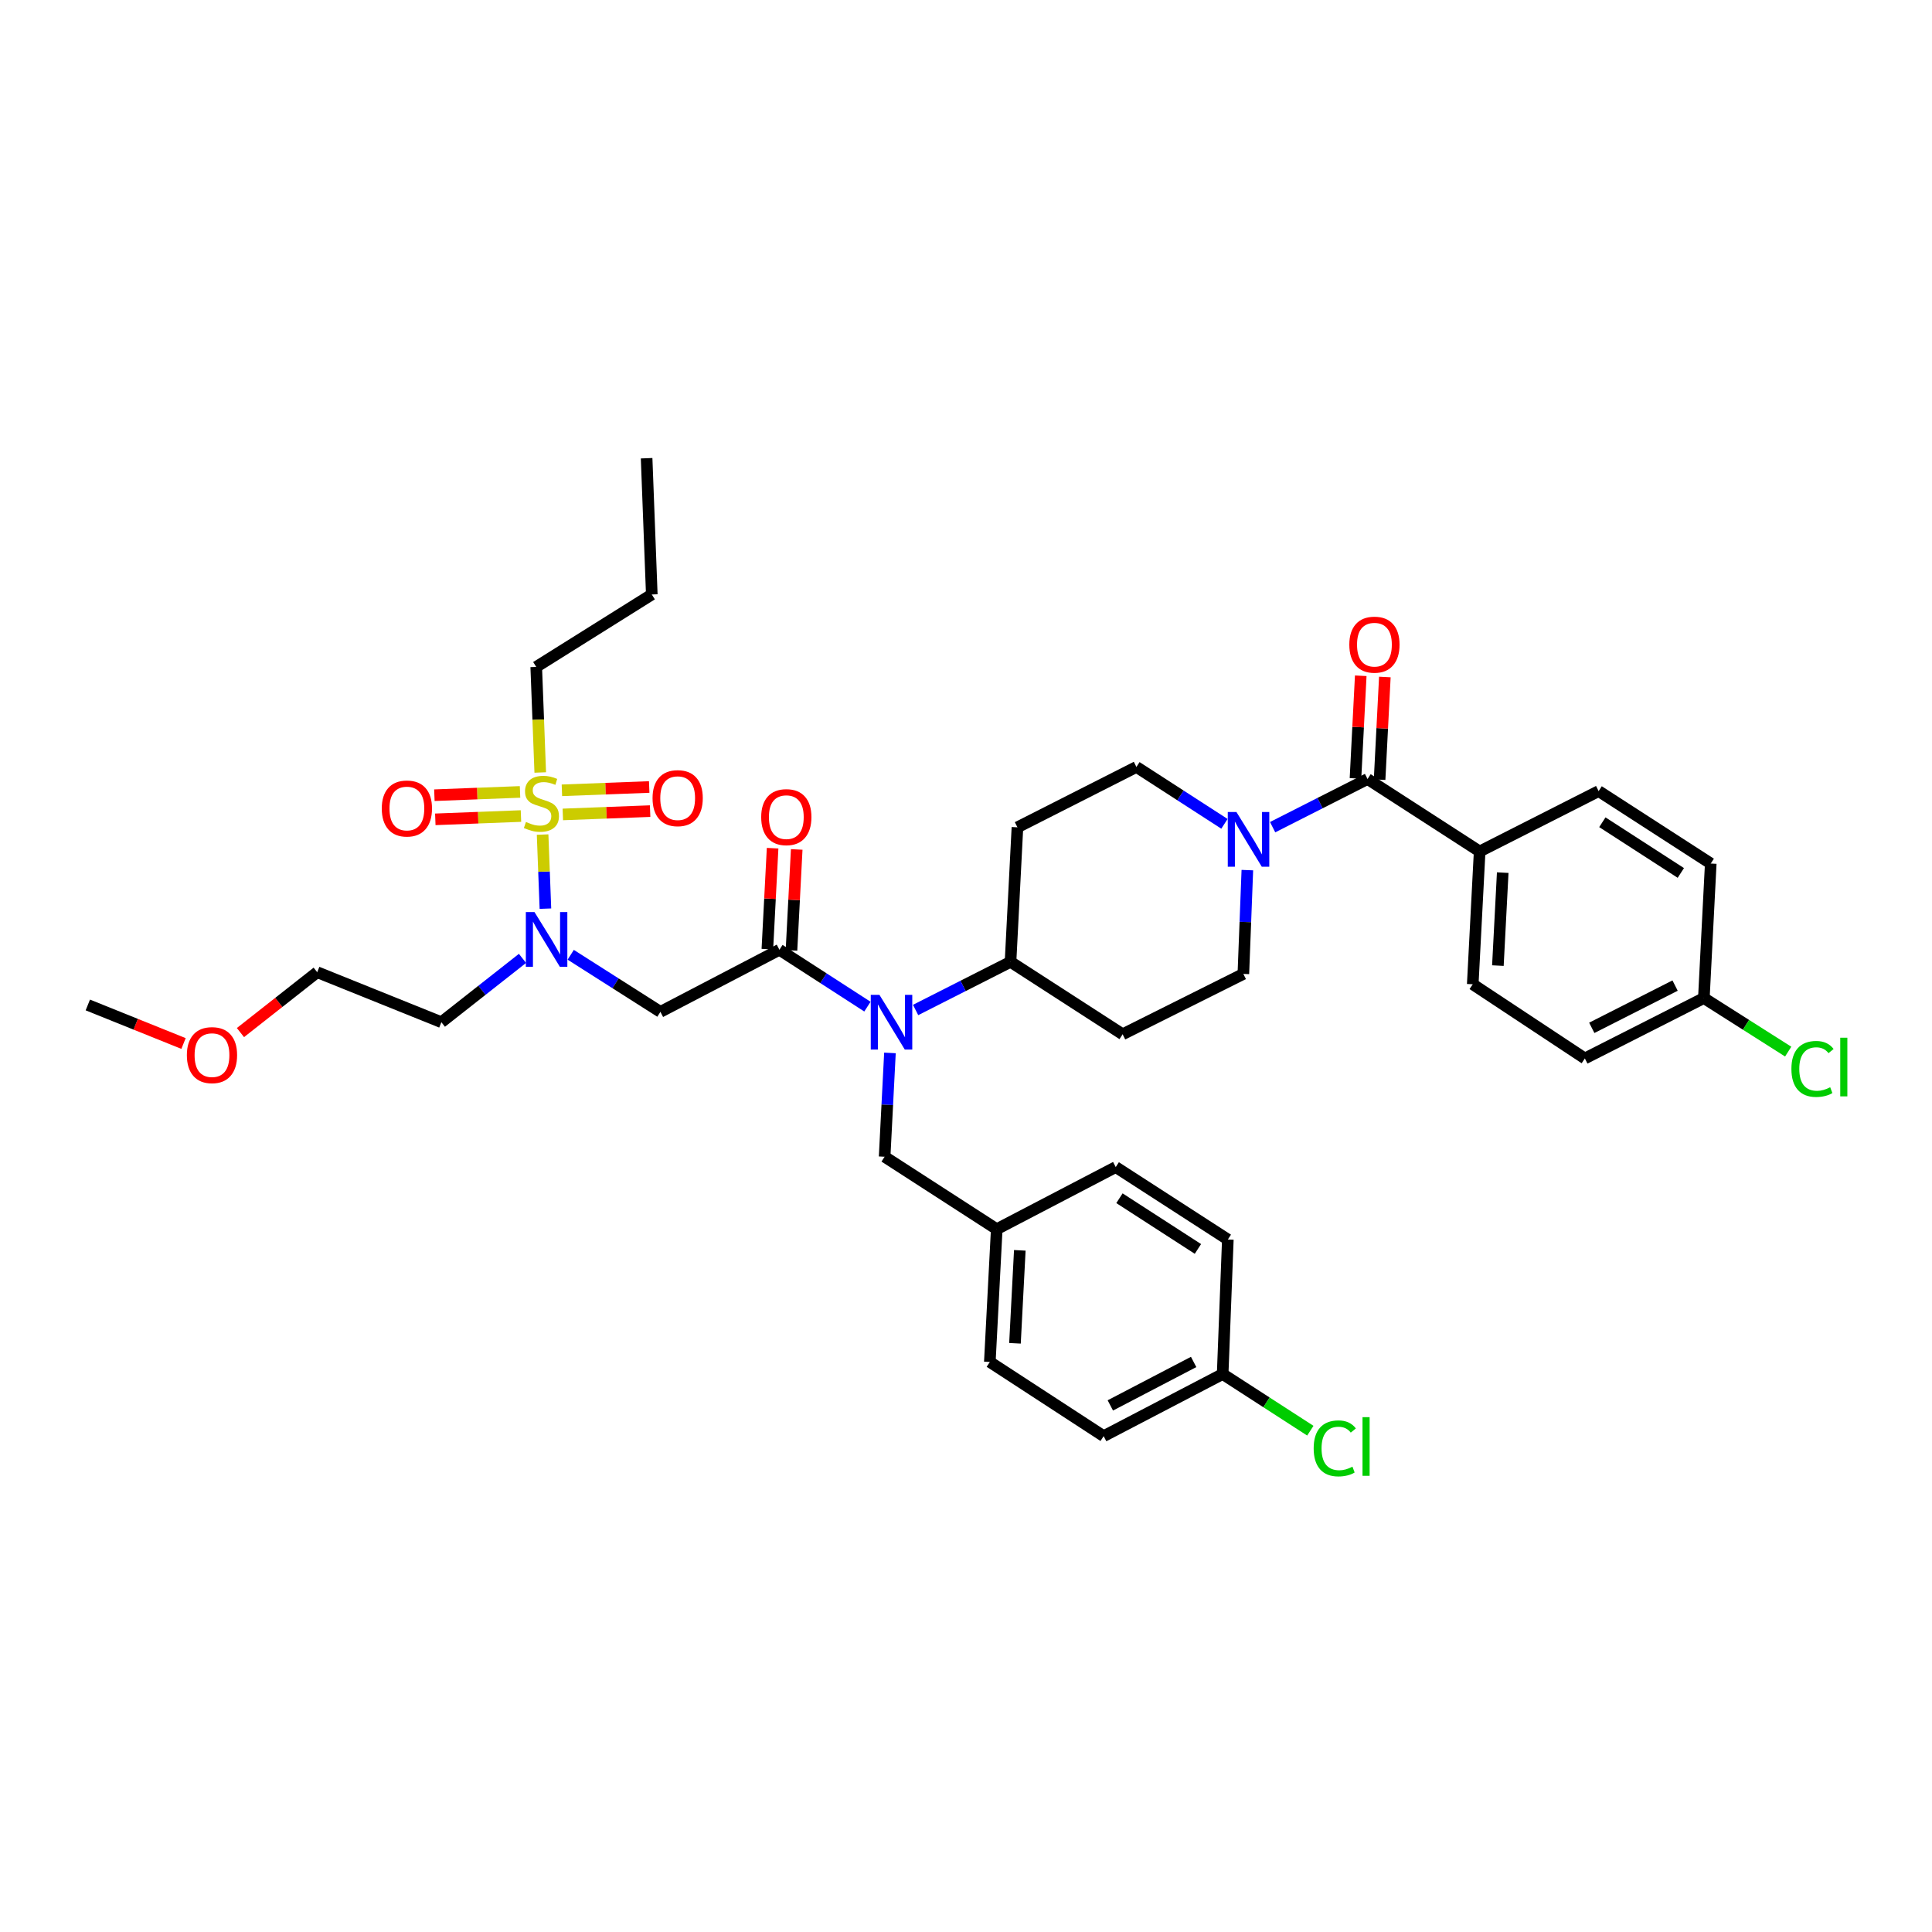 <?xml version='1.0' encoding='iso-8859-1'?>
<svg version='1.1' baseProfile='full'
              xmlns='http://www.w3.org/2000/svg'
                      xmlns:rdkit='http://www.rdkit.org/xml'
                      xmlns:xlink='http://www.w3.org/1999/xlink'
                  xml:space='preserve'
width='1000px' height='1000px' viewBox='0 0 1000 1000'>
<!-- END OF HEADER -->
<rect style='opacity:1.0;fill:#FFFFFF;stroke:none' width='1000' height='1000' x='0' y='0'> </rect>
<path class='bond-0' d='M 765.864,440.715 L 762.289,509.456' style='fill:none;fill-rule:evenodd;stroke:#000000;stroke-width:6px;stroke-linecap:butt;stroke-linejoin:miter;stroke-opacity:1' />
<path class='bond-0' d='M 777.808,451.675 L 775.305,499.794' style='fill:none;fill-rule:evenodd;stroke:#000000;stroke-width:6px;stroke-linecap:butt;stroke-linejoin:miter;stroke-opacity:1' />
<path class='bond-1' d='M 765.864,440.715 L 827.454,409.472' style='fill:none;fill-rule:evenodd;stroke:#000000;stroke-width:6px;stroke-linecap:butt;stroke-linejoin:miter;stroke-opacity:1' />
<path class='bond-2' d='M 765.864,440.715 L 707.836,403.223' style='fill:none;fill-rule:evenodd;stroke:#000000;stroke-width:6px;stroke-linecap:butt;stroke-linejoin:miter;stroke-opacity:1' />
<path class='bond-3' d='M 633.772,426.411 L 610.991,411.693' style='fill:none;fill-rule:evenodd;stroke:#0000FF;stroke-width:6px;stroke-linecap:butt;stroke-linejoin:miter;stroke-opacity:1' />
<path class='bond-3' d='M 610.991,411.693 L 588.211,396.975' style='fill:none;fill-rule:evenodd;stroke:#000000;stroke-width:6px;stroke-linecap:butt;stroke-linejoin:miter;stroke-opacity:1' />
<path class='bond-4' d='M 658.706,428.143 L 683.271,415.683' style='fill:none;fill-rule:evenodd;stroke:#0000FF;stroke-width:6px;stroke-linecap:butt;stroke-linejoin:miter;stroke-opacity:1' />
<path class='bond-4' d='M 683.271,415.683 L 707.836,403.223' style='fill:none;fill-rule:evenodd;stroke:#000000;stroke-width:6px;stroke-linecap:butt;stroke-linejoin:miter;stroke-opacity:1' />
<path class='bond-5' d='M 645.627,450.368 L 644.593,477.232' style='fill:none;fill-rule:evenodd;stroke:#0000FF;stroke-width:6px;stroke-linecap:butt;stroke-linejoin:miter;stroke-opacity:1' />
<path class='bond-5' d='M 644.593,477.232 L 643.559,504.096' style='fill:none;fill-rule:evenodd;stroke:#000000;stroke-width:6px;stroke-linecap:butt;stroke-linejoin:miter;stroke-opacity:1' />
<path class='bond-6' d='M 714.076,403.543 L 715.438,376.98' style='fill:none;fill-rule:evenodd;stroke:#000000;stroke-width:6px;stroke-linecap:butt;stroke-linejoin:miter;stroke-opacity:1' />
<path class='bond-6' d='M 715.438,376.98 L 716.799,350.416' style='fill:none;fill-rule:evenodd;stroke:#FF0000;stroke-width:6px;stroke-linecap:butt;stroke-linejoin:miter;stroke-opacity:1' />
<path class='bond-6' d='M 701.596,402.903 L 702.957,376.34' style='fill:none;fill-rule:evenodd;stroke:#000000;stroke-width:6px;stroke-linecap:butt;stroke-linejoin:miter;stroke-opacity:1' />
<path class='bond-6' d='M 702.957,376.34 L 704.318,349.777' style='fill:none;fill-rule:evenodd;stroke:#FF0000;stroke-width:6px;stroke-linecap:butt;stroke-linejoin:miter;stroke-opacity:1' />
<path class='bond-7' d='M 762.289,509.456 L 820.317,547.843' style='fill:none;fill-rule:evenodd;stroke:#000000;stroke-width:6px;stroke-linecap:butt;stroke-linejoin:miter;stroke-opacity:1' />
<path class='bond-8' d='M 820.317,547.843 L 881.914,516.593' style='fill:none;fill-rule:evenodd;stroke:#000000;stroke-width:6px;stroke-linecap:butt;stroke-linejoin:miter;stroke-opacity:1' />
<path class='bond-8' d='M 823.902,532.01 L 867.02,510.135' style='fill:none;fill-rule:evenodd;stroke:#000000;stroke-width:6px;stroke-linecap:butt;stroke-linejoin:miter;stroke-opacity:1' />
<path class='bond-9' d='M 295.399,494.191 L 318.615,508.964' style='fill:none;fill-rule:evenodd;stroke:#0000FF;stroke-width:6px;stroke-linecap:butt;stroke-linejoin:miter;stroke-opacity:1' />
<path class='bond-9' d='M 318.615,508.964 L 341.83,523.737' style='fill:none;fill-rule:evenodd;stroke:#000000;stroke-width:6px;stroke-linecap:butt;stroke-linejoin:miter;stroke-opacity:1' />
<path class='bond-10' d='M 282.308,470.321 L 281.58,451.144' style='fill:none;fill-rule:evenodd;stroke:#0000FF;stroke-width:6px;stroke-linecap:butt;stroke-linejoin:miter;stroke-opacity:1' />
<path class='bond-10' d='M 281.58,451.144 L 280.851,431.966' style='fill:none;fill-rule:evenodd;stroke:#CCCC00;stroke-width:6px;stroke-linecap:butt;stroke-linejoin:miter;stroke-opacity:1' />
<path class='bond-11' d='M 270.441,496.058 L 249.448,512.574' style='fill:none;fill-rule:evenodd;stroke:#0000FF;stroke-width:6px;stroke-linecap:butt;stroke-linejoin:miter;stroke-opacity:1' />
<path class='bond-11' d='M 249.448,512.574 L 228.454,529.09' style='fill:none;fill-rule:evenodd;stroke:#000000;stroke-width:6px;stroke-linecap:butt;stroke-linejoin:miter;stroke-opacity:1' />
<path class='bond-12' d='M 277.554,345.195 L 337.366,307.704' style='fill:none;fill-rule:evenodd;stroke:#000000;stroke-width:6px;stroke-linecap:butt;stroke-linejoin:miter;stroke-opacity:1' />
<path class='bond-13' d='M 277.554,345.195 L 278.592,372.516' style='fill:none;fill-rule:evenodd;stroke:#000000;stroke-width:6px;stroke-linecap:butt;stroke-linejoin:miter;stroke-opacity:1' />
<path class='bond-13' d='M 278.592,372.516 L 279.63,399.836' style='fill:none;fill-rule:evenodd;stroke:#CCCC00;stroke-width:6px;stroke-linecap:butt;stroke-linejoin:miter;stroke-opacity:1' />
<path class='bond-14' d='M 291.315,421.552 L 313.909,420.694' style='fill:none;fill-rule:evenodd;stroke:#CCCC00;stroke-width:6px;stroke-linecap:butt;stroke-linejoin:miter;stroke-opacity:1' />
<path class='bond-14' d='M 313.909,420.694 L 336.503,419.835' style='fill:none;fill-rule:evenodd;stroke:#FF0000;stroke-width:6px;stroke-linecap:butt;stroke-linejoin:miter;stroke-opacity:1' />
<path class='bond-14' d='M 290.841,409.064 L 313.435,408.206' style='fill:none;fill-rule:evenodd;stroke:#CCCC00;stroke-width:6px;stroke-linecap:butt;stroke-linejoin:miter;stroke-opacity:1' />
<path class='bond-14' d='M 313.435,408.206 L 336.029,407.347' style='fill:none;fill-rule:evenodd;stroke:#FF0000;stroke-width:6px;stroke-linecap:butt;stroke-linejoin:miter;stroke-opacity:1' />
<path class='bond-15' d='M 269.171,409.893 L 247.003,410.746' style='fill:none;fill-rule:evenodd;stroke:#CCCC00;stroke-width:6px;stroke-linecap:butt;stroke-linejoin:miter;stroke-opacity:1' />
<path class='bond-15' d='M 247.003,410.746 L 224.835,411.599' style='fill:none;fill-rule:evenodd;stroke:#FF0000;stroke-width:6px;stroke-linecap:butt;stroke-linejoin:miter;stroke-opacity:1' />
<path class='bond-15' d='M 269.652,422.381 L 247.484,423.234' style='fill:none;fill-rule:evenodd;stroke:#CCCC00;stroke-width:6px;stroke-linecap:butt;stroke-linejoin:miter;stroke-opacity:1' />
<path class='bond-15' d='M 247.484,423.234 L 225.315,424.087' style='fill:none;fill-rule:evenodd;stroke:#FF0000;stroke-width:6px;stroke-linecap:butt;stroke-linejoin:miter;stroke-opacity:1' />
<path class='bond-16' d='M 337.366,307.704 L 334.686,237.178' style='fill:none;fill-rule:evenodd;stroke:#000000;stroke-width:6px;stroke-linecap:butt;stroke-linejoin:miter;stroke-opacity:1' />
<path class='bond-17' d='M 124.457,534.461 L 144.32,518.834' style='fill:none;fill-rule:evenodd;stroke:#FF0000;stroke-width:6px;stroke-linecap:butt;stroke-linejoin:miter;stroke-opacity:1' />
<path class='bond-17' d='M 144.32,518.834 L 164.184,503.207' style='fill:none;fill-rule:evenodd;stroke:#000000;stroke-width:6px;stroke-linecap:butt;stroke-linejoin:miter;stroke-opacity:1' />
<path class='bond-18' d='M 94.992,540.118 L 70.223,530.143' style='fill:none;fill-rule:evenodd;stroke:#FF0000;stroke-width:6px;stroke-linecap:butt;stroke-linejoin:miter;stroke-opacity:1' />
<path class='bond-18' d='M 70.223,530.143 L 45.455,520.168' style='fill:none;fill-rule:evenodd;stroke:#000000;stroke-width:6px;stroke-linecap:butt;stroke-linejoin:miter;stroke-opacity:1' />
<path class='bond-19' d='M 228.454,529.09 L 164.184,503.207' style='fill:none;fill-rule:evenodd;stroke:#000000;stroke-width:6px;stroke-linecap:butt;stroke-linejoin:miter;stroke-opacity:1' />
<path class='bond-20' d='M 588.211,396.975 L 526.621,428.217' style='fill:none;fill-rule:evenodd;stroke:#000000;stroke-width:6px;stroke-linecap:butt;stroke-linejoin:miter;stroke-opacity:1' />
<path class='bond-21' d='M 526.621,428.217 L 523.045,497.847' style='fill:none;fill-rule:evenodd;stroke:#000000;stroke-width:6px;stroke-linecap:butt;stroke-linejoin:miter;stroke-opacity:1' />
<path class='bond-22' d='M 523.045,497.847 L 581.074,535.339' style='fill:none;fill-rule:evenodd;stroke:#000000;stroke-width:6px;stroke-linecap:butt;stroke-linejoin:miter;stroke-opacity:1' />
<path class='bond-23' d='M 523.045,497.847 L 498.48,510.307' style='fill:none;fill-rule:evenodd;stroke:#000000;stroke-width:6px;stroke-linecap:butt;stroke-linejoin:miter;stroke-opacity:1' />
<path class='bond-23' d='M 498.48,510.307 L 473.915,522.767' style='fill:none;fill-rule:evenodd;stroke:#0000FF;stroke-width:6px;stroke-linecap:butt;stroke-linejoin:miter;stroke-opacity:1' />
<path class='bond-24' d='M 581.074,535.339 L 643.559,504.096' style='fill:none;fill-rule:evenodd;stroke:#000000;stroke-width:6px;stroke-linecap:butt;stroke-linejoin:miter;stroke-opacity:1' />
<path class='bond-25' d='M 460.634,544.993 L 459.257,571.86' style='fill:none;fill-rule:evenodd;stroke:#0000FF;stroke-width:6px;stroke-linecap:butt;stroke-linejoin:miter;stroke-opacity:1' />
<path class='bond-25' d='M 459.257,571.86 L 457.88,598.727' style='fill:none;fill-rule:evenodd;stroke:#000000;stroke-width:6px;stroke-linecap:butt;stroke-linejoin:miter;stroke-opacity:1' />
<path class='bond-26' d='M 448.982,521.034 L 426.204,506.316' style='fill:none;fill-rule:evenodd;stroke:#0000FF;stroke-width:6px;stroke-linecap:butt;stroke-linejoin:miter;stroke-opacity:1' />
<path class='bond-26' d='M 426.204,506.316 L 403.427,491.599' style='fill:none;fill-rule:evenodd;stroke:#000000;stroke-width:6px;stroke-linecap:butt;stroke-linejoin:miter;stroke-opacity:1' />
<path class='bond-27' d='M 457.88,598.727 L 515.908,636.218' style='fill:none;fill-rule:evenodd;stroke:#000000;stroke-width:6px;stroke-linecap:butt;stroke-linejoin:miter;stroke-opacity:1' />
<path class='bond-28' d='M 403.427,491.599 L 341.83,523.737' style='fill:none;fill-rule:evenodd;stroke:#000000;stroke-width:6px;stroke-linecap:butt;stroke-linejoin:miter;stroke-opacity:1' />
<path class='bond-29' d='M 409.667,491.923 L 411.024,465.796' style='fill:none;fill-rule:evenodd;stroke:#000000;stroke-width:6px;stroke-linecap:butt;stroke-linejoin:miter;stroke-opacity:1' />
<path class='bond-29' d='M 411.024,465.796 L 412.38,439.669' style='fill:none;fill-rule:evenodd;stroke:#FF0000;stroke-width:6px;stroke-linecap:butt;stroke-linejoin:miter;stroke-opacity:1' />
<path class='bond-29' d='M 397.187,491.275 L 398.544,465.148' style='fill:none;fill-rule:evenodd;stroke:#000000;stroke-width:6px;stroke-linecap:butt;stroke-linejoin:miter;stroke-opacity:1' />
<path class='bond-29' d='M 398.544,465.148 L 399.9,439.021' style='fill:none;fill-rule:evenodd;stroke:#FF0000;stroke-width:6px;stroke-linecap:butt;stroke-linejoin:miter;stroke-opacity:1' />
<path class='bond-30' d='M 515.908,636.218 L 512.333,704.952' style='fill:none;fill-rule:evenodd;stroke:#000000;stroke-width:6px;stroke-linecap:butt;stroke-linejoin:miter;stroke-opacity:1' />
<path class='bond-30' d='M 527.852,647.177 L 525.349,695.291' style='fill:none;fill-rule:evenodd;stroke:#000000;stroke-width:6px;stroke-linecap:butt;stroke-linejoin:miter;stroke-opacity:1' />
<path class='bond-31' d='M 515.908,636.218 L 577.505,604.08' style='fill:none;fill-rule:evenodd;stroke:#000000;stroke-width:6px;stroke-linecap:butt;stroke-linejoin:miter;stroke-opacity:1' />
<path class='bond-32' d='M 512.333,704.952 L 571.25,743.339' style='fill:none;fill-rule:evenodd;stroke:#000000;stroke-width:6px;stroke-linecap:butt;stroke-linejoin:miter;stroke-opacity:1' />
<path class='bond-33' d='M 571.25,743.339 L 632.846,711.201' style='fill:none;fill-rule:evenodd;stroke:#000000;stroke-width:6px;stroke-linecap:butt;stroke-linejoin:miter;stroke-opacity:1' />
<path class='bond-33' d='M 574.708,727.439 L 617.826,704.942' style='fill:none;fill-rule:evenodd;stroke:#000000;stroke-width:6px;stroke-linecap:butt;stroke-linejoin:miter;stroke-opacity:1' />
<path class='bond-34' d='M 632.846,711.201 L 635.526,641.571' style='fill:none;fill-rule:evenodd;stroke:#000000;stroke-width:6px;stroke-linecap:butt;stroke-linejoin:miter;stroke-opacity:1' />
<path class='bond-35' d='M 632.846,711.201 L 655.537,725.863' style='fill:none;fill-rule:evenodd;stroke:#000000;stroke-width:6px;stroke-linecap:butt;stroke-linejoin:miter;stroke-opacity:1' />
<path class='bond-35' d='M 655.537,725.863 L 678.227,740.526' style='fill:none;fill-rule:evenodd;stroke:#00CC00;stroke-width:6px;stroke-linecap:butt;stroke-linejoin:miter;stroke-opacity:1' />
<path class='bond-36' d='M 635.526,641.571 L 577.505,604.08' style='fill:none;fill-rule:evenodd;stroke:#000000;stroke-width:6px;stroke-linecap:butt;stroke-linejoin:miter;stroke-opacity:1' />
<path class='bond-36' d='M 620.041,646.444 L 579.426,620.2' style='fill:none;fill-rule:evenodd;stroke:#000000;stroke-width:6px;stroke-linecap:butt;stroke-linejoin:miter;stroke-opacity:1' />
<path class='bond-37' d='M 881.914,516.593 L 885.482,446.963' style='fill:none;fill-rule:evenodd;stroke:#000000;stroke-width:6px;stroke-linecap:butt;stroke-linejoin:miter;stroke-opacity:1' />
<path class='bond-38' d='M 881.914,516.593 L 903.74,530.451' style='fill:none;fill-rule:evenodd;stroke:#000000;stroke-width:6px;stroke-linecap:butt;stroke-linejoin:miter;stroke-opacity:1' />
<path class='bond-38' d='M 903.74,530.451 L 925.565,544.309' style='fill:none;fill-rule:evenodd;stroke:#00CC00;stroke-width:6px;stroke-linecap:butt;stroke-linejoin:miter;stroke-opacity:1' />
<path class='bond-39' d='M 885.482,446.963 L 827.454,409.472' style='fill:none;fill-rule:evenodd;stroke:#000000;stroke-width:6px;stroke-linecap:butt;stroke-linejoin:miter;stroke-opacity:1' />
<path class='bond-39' d='M 869.996,451.836 L 829.376,425.592' style='fill:none;fill-rule:evenodd;stroke:#000000;stroke-width:6px;stroke-linecap:butt;stroke-linejoin:miter;stroke-opacity:1' />
<path  class='atom-1' d='M 639.979 420.306
L 649.259 435.306
Q 650.179 436.786, 651.659 439.466
Q 653.139 442.146, 653.219 442.306
L 653.219 420.306
L 656.979 420.306
L 656.979 448.626
L 653.099 448.626
L 643.139 432.226
Q 641.979 430.306, 640.739 428.106
Q 639.539 425.906, 639.179 425.226
L 639.179 448.626
L 635.499 448.626
L 635.499 420.306
L 639.979 420.306
' fill='#0000FF'/>
<path  class='atom-3' d='M 698.405 333.674
Q 698.405 326.874, 701.765 323.074
Q 705.125 319.274, 711.405 319.274
Q 717.685 319.274, 721.045 323.074
Q 724.405 326.874, 724.405 333.674
Q 724.405 340.554, 721.005 344.474
Q 717.605 348.354, 711.405 348.354
Q 705.165 348.354, 701.765 344.474
Q 698.405 340.594, 698.405 333.674
M 711.405 345.154
Q 715.725 345.154, 718.045 342.274
Q 720.405 339.354, 720.405 333.674
Q 720.405 328.114, 718.045 325.314
Q 715.725 322.474, 711.405 322.474
Q 707.085 322.474, 704.725 325.274
Q 702.405 328.074, 702.405 333.674
Q 702.405 339.394, 704.725 342.274
Q 707.085 345.154, 711.405 345.154
' fill='#FF0000'/>
<path  class='atom-6' d='M 276.653 472.086
L 285.933 487.086
Q 286.853 488.566, 288.333 491.246
Q 289.813 493.926, 289.893 494.086
L 289.893 472.086
L 293.653 472.086
L 293.653 500.406
L 289.773 500.406
L 279.813 484.006
Q 278.653 482.086, 277.413 479.886
Q 276.213 477.686, 275.853 477.006
L 275.853 500.406
L 272.173 500.406
L 272.173 472.086
L 276.653 472.086
' fill='#0000FF'/>
<path  class='atom-8' d='M 272.234 425.44
Q 272.554 425.56, 273.874 426.12
Q 275.194 426.68, 276.634 427.04
Q 278.114 427.36, 279.554 427.36
Q 282.234 427.36, 283.794 426.08
Q 285.354 424.76, 285.354 422.48
Q 285.354 420.92, 284.554 419.96
Q 283.794 419, 282.594 418.48
Q 281.394 417.96, 279.394 417.36
Q 276.874 416.6, 275.354 415.88
Q 273.874 415.16, 272.794 413.64
Q 271.754 412.12, 271.754 409.56
Q 271.754 406, 274.154 403.8
Q 276.594 401.6, 281.394 401.6
Q 284.674 401.6, 288.394 403.16
L 287.474 406.24
Q 284.074 404.84, 281.514 404.84
Q 278.754 404.84, 277.234 406
Q 275.714 407.12, 275.754 409.08
Q 275.754 410.6, 276.514 411.52
Q 277.314 412.44, 278.434 412.96
Q 279.594 413.48, 281.514 414.08
Q 284.074 414.88, 285.594 415.68
Q 287.114 416.48, 288.194 418.12
Q 289.314 419.72, 289.314 422.48
Q 289.314 426.4, 286.674 428.52
Q 284.074 430.6, 279.714 430.6
Q 277.194 430.6, 275.274 430.04
Q 273.394 429.52, 271.154 428.6
L 272.234 425.44
' fill='#CCCC00'/>
<path  class='atom-9' d='M 337.759 413.12
Q 337.759 406.32, 341.119 402.52
Q 344.479 398.72, 350.759 398.72
Q 357.039 398.72, 360.399 402.52
Q 363.759 406.32, 363.759 413.12
Q 363.759 420, 360.359 423.92
Q 356.959 427.8, 350.759 427.8
Q 344.519 427.8, 341.119 423.92
Q 337.759 420.04, 337.759 413.12
M 350.759 424.6
Q 355.079 424.6, 357.399 421.72
Q 359.759 418.8, 359.759 413.12
Q 359.759 407.56, 357.399 404.76
Q 355.079 401.92, 350.759 401.92
Q 346.439 401.92, 344.079 404.72
Q 341.759 407.52, 341.759 413.12
Q 341.759 418.84, 344.079 421.72
Q 346.439 424.6, 350.759 424.6
' fill='#FF0000'/>
<path  class='atom-10' d='M 197.604 418.48
Q 197.604 411.68, 200.964 407.88
Q 204.324 404.08, 210.604 404.08
Q 216.884 404.08, 220.244 407.88
Q 223.604 411.68, 223.604 418.48
Q 223.604 425.36, 220.204 429.28
Q 216.804 433.16, 210.604 433.16
Q 204.364 433.16, 200.964 429.28
Q 197.604 425.4, 197.604 418.48
M 210.604 429.96
Q 214.924 429.96, 217.244 427.08
Q 219.604 424.16, 219.604 418.48
Q 219.604 412.92, 217.244 410.12
Q 214.924 407.28, 210.604 407.28
Q 206.284 407.28, 203.924 410.08
Q 201.604 412.88, 201.604 418.48
Q 201.604 424.2, 203.924 427.08
Q 206.284 429.96, 210.604 429.96
' fill='#FF0000'/>
<path  class='atom-13' d='M 96.724 546.131
Q 96.724 539.331, 100.084 535.531
Q 103.444 531.731, 109.724 531.731
Q 116.004 531.731, 119.364 535.531
Q 122.724 539.331, 122.724 546.131
Q 122.724 553.011, 119.324 556.931
Q 115.924 560.811, 109.724 560.811
Q 103.484 560.811, 100.084 556.931
Q 96.724 553.051, 96.724 546.131
M 109.724 557.611
Q 114.044 557.611, 116.364 554.731
Q 118.724 551.811, 118.724 546.131
Q 118.724 540.571, 116.364 537.771
Q 114.044 534.931, 109.724 534.931
Q 105.404 534.931, 103.044 537.731
Q 100.724 540.531, 100.724 546.131
Q 100.724 551.851, 103.044 554.731
Q 105.404 557.611, 109.724 557.611
' fill='#FF0000'/>
<path  class='atom-20' d='M 455.189 514.93
L 464.469 529.93
Q 465.389 531.41, 466.869 534.09
Q 468.349 536.77, 468.429 536.93
L 468.429 514.93
L 472.189 514.93
L 472.189 543.25
L 468.309 543.25
L 458.349 526.85
Q 457.189 524.93, 455.949 522.73
Q 454.749 520.53, 454.389 519.85
L 454.389 543.25
L 450.709 543.25
L 450.709 514.93
L 455.189 514.93
' fill='#0000FF'/>
<path  class='atom-24' d='M 393.996 422.945
Q 393.996 416.145, 397.356 412.345
Q 400.716 408.545, 406.996 408.545
Q 413.276 408.545, 416.636 412.345
Q 419.996 416.145, 419.996 422.945
Q 419.996 429.825, 416.596 433.745
Q 413.196 437.625, 406.996 437.625
Q 400.756 437.625, 397.356 433.745
Q 393.996 429.865, 393.996 422.945
M 406.996 434.425
Q 411.316 434.425, 413.636 431.545
Q 415.996 428.625, 415.996 422.945
Q 415.996 417.385, 413.636 414.585
Q 411.316 411.745, 406.996 411.745
Q 402.676 411.745, 400.316 414.545
Q 397.996 417.345, 397.996 422.945
Q 397.996 428.665, 400.316 431.545
Q 402.676 434.425, 406.996 434.425
' fill='#FF0000'/>
<path  class='atom-33' d='M 679.955 749.679
Q 679.955 742.639, 683.235 738.959
Q 686.555 735.239, 692.835 735.239
Q 698.675 735.239, 701.795 739.359
L 699.155 741.519
Q 696.875 738.519, 692.835 738.519
Q 688.555 738.519, 686.275 741.399
Q 684.035 744.239, 684.035 749.679
Q 684.035 755.279, 686.355 758.159
Q 688.715 761.039, 693.275 761.039
Q 696.395 761.039, 700.035 759.159
L 701.155 762.159
Q 699.675 763.119, 697.435 763.679
Q 695.195 764.239, 692.715 764.239
Q 686.555 764.239, 683.235 760.479
Q 679.955 756.719, 679.955 749.679
' fill='#00CC00'/>
<path  class='atom-33' d='M 705.235 733.519
L 708.915 733.519
L 708.915 763.879
L 705.235 763.879
L 705.235 733.519
' fill='#00CC00'/>
<path  class='atom-37' d='M 927.231 553.28
Q 927.231 546.24, 930.511 542.56
Q 933.831 538.84, 940.111 538.84
Q 945.951 538.84, 949.071 542.96
L 946.431 545.12
Q 944.151 542.12, 940.111 542.12
Q 935.831 542.12, 933.551 545
Q 931.311 547.84, 931.311 553.28
Q 931.311 558.88, 933.631 561.76
Q 935.991 564.64, 940.551 564.64
Q 943.671 564.64, 947.311 562.76
L 948.431 565.76
Q 946.951 566.72, 944.711 567.28
Q 942.471 567.84, 939.991 567.84
Q 933.831 567.84, 930.511 564.08
Q 927.231 560.32, 927.231 553.28
' fill='#00CC00'/>
<path  class='atom-37' d='M 952.511 537.12
L 956.191 537.12
L 956.191 567.48
L 952.511 567.48
L 952.511 537.12
' fill='#00CC00'/>
</svg>
